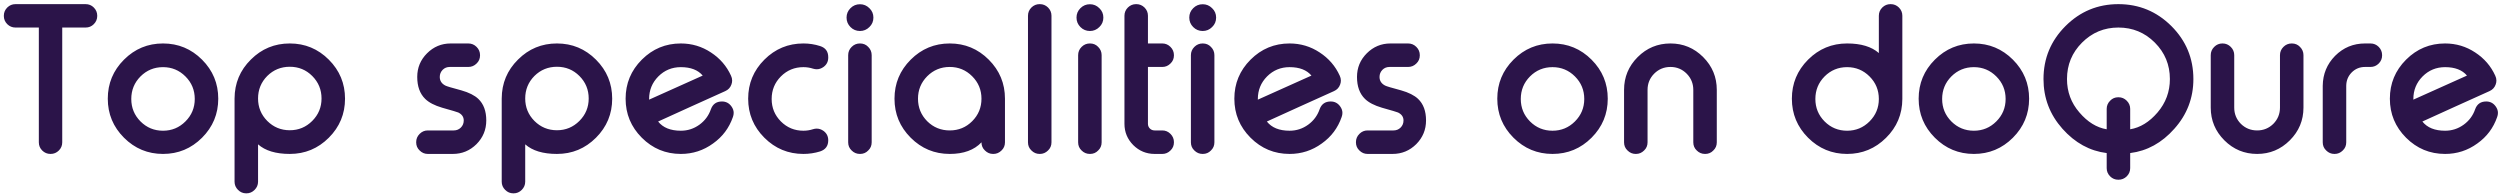 <svg width="471" height="37" viewBox="0 0 471 37" fill="none" xmlns="http://www.w3.org/2000/svg">
<path d="M18.319 3.002C18.319 3.605 18.102 4.123 17.669 4.556C17.247 4.978 16.735 5.188 16.133 5.188H11.725V26.814C11.725 27.416 11.514 27.928 11.093 28.35C10.659 28.783 10.141 29 9.539 29H9.503C8.901 29 8.383 28.783 7.949 28.35C7.528 27.928 7.317 27.416 7.317 26.814V5.188H2.909C2.319 5.188 1.807 4.978 1.373 4.556C0.939 4.123 0.723 3.605 0.723 3.002V2.966C0.723 2.364 0.939 1.846 1.373 1.413C1.807 0.991 2.319 0.78 2.909 0.78H16.133C16.735 0.78 17.247 0.991 17.669 1.413C18.102 1.846 18.319 2.364 18.319 2.966V3.002ZM30.713 12.65C29.051 12.65 27.636 13.234 26.467 14.402C25.311 15.571 24.733 16.986 24.733 18.648C24.733 20.298 25.311 21.707 26.467 22.875C27.636 24.044 29.051 24.628 30.713 24.628C32.363 24.628 33.772 24.044 34.94 22.875C36.109 21.707 36.693 20.298 36.693 18.648C36.693 16.986 36.109 15.571 34.94 14.402C33.772 13.234 32.363 12.65 30.713 12.65ZM30.713 8.188C33.579 8.188 36.03 9.205 38.066 11.241C40.101 13.276 41.119 15.727 41.119 18.594C41.119 21.46 40.101 23.911 38.066 25.947C36.03 27.982 33.579 29 30.713 29C27.846 29 25.395 27.982 23.36 25.947C21.324 23.911 20.307 21.46 20.307 18.594C20.307 15.727 21.324 13.276 23.36 11.241C25.395 9.205 27.846 8.188 30.713 8.188ZM54.597 24.538C56.247 24.538 57.656 23.953 58.824 22.785C59.992 21.617 60.577 20.208 60.577 18.558C60.577 16.895 59.992 15.48 58.824 14.312C57.668 13.156 56.259 12.578 54.597 12.578C52.935 12.578 51.519 13.156 50.351 14.312C49.195 15.48 48.617 16.895 48.617 18.558C48.617 20.208 49.195 21.617 50.351 22.785C51.519 23.953 52.935 24.538 54.597 24.538ZM46.377 36.425C45.786 36.425 45.274 36.209 44.841 35.775C44.407 35.341 44.19 34.829 44.19 34.239V18.558C44.203 15.679 45.226 13.234 47.262 11.223C49.285 9.199 51.73 8.188 54.597 8.188C57.463 8.188 59.914 9.205 61.95 11.241C63.985 13.276 65.003 15.727 65.003 18.594C65.003 21.46 63.985 23.911 61.95 25.947C59.914 27.982 57.463 29 54.597 29C51.971 29 49.978 28.398 48.617 27.193V34.239C48.617 34.829 48.4 35.341 47.966 35.775C47.533 36.209 47.021 36.425 46.431 36.425H46.377ZM84.731 12.614C84.201 12.614 83.756 12.794 83.394 13.156C83.033 13.529 82.853 13.975 82.853 14.493C82.853 15.215 83.202 15.757 83.9 16.119C84.141 16.251 85.147 16.552 86.918 17.022C88.351 17.431 89.417 17.967 90.115 18.63C91.115 19.581 91.615 20.936 91.615 22.695C91.615 24.429 91.001 25.917 89.772 27.157C88.531 28.386 87.044 29 85.31 29H80.594C80.004 29 79.492 28.783 79.059 28.35C78.625 27.94 78.408 27.428 78.408 26.814V26.778C78.408 26.176 78.625 25.658 79.059 25.224C79.492 24.791 80.004 24.574 80.594 24.574H85.49C86.02 24.574 86.466 24.393 86.827 24.032C87.189 23.67 87.369 23.225 87.369 22.695C87.369 22.032 87.026 21.533 86.339 21.195C86.159 21.111 85.147 20.81 83.304 20.292C81.871 19.87 80.805 19.316 80.106 18.63C79.107 17.654 78.607 16.275 78.607 14.493C78.607 12.758 79.221 11.277 80.45 10.048C81.69 8.808 83.178 8.188 84.912 8.188H88.236C88.838 8.188 89.356 8.404 89.79 8.838C90.224 9.271 90.44 9.789 90.44 10.392V10.428C90.44 11.042 90.224 11.554 89.79 11.963C89.356 12.397 88.838 12.614 88.236 12.614H84.731ZM104.93 24.538C106.58 24.538 107.989 23.953 109.157 22.785C110.326 21.617 110.91 20.208 110.91 18.558C110.91 16.895 110.326 15.48 109.157 14.312C108.001 13.156 106.592 12.578 104.93 12.578C103.268 12.578 101.852 13.156 100.684 14.312C99.528 15.48 98.95 16.895 98.95 18.558C98.95 20.208 99.528 21.617 100.684 22.785C101.852 23.953 103.268 24.538 104.93 24.538ZM96.71 36.425C96.119 36.425 95.607 36.209 95.174 35.775C94.74 35.341 94.523 34.829 94.523 34.239V18.558C94.535 15.679 95.559 13.234 97.595 11.223C99.618 9.199 102.063 8.188 104.93 8.188C107.796 8.188 110.247 9.205 112.283 11.241C114.318 13.276 115.336 15.727 115.336 18.594C115.336 21.46 114.318 23.911 112.283 25.947C110.247 27.982 107.796 29 104.93 29C102.304 29 100.311 28.398 98.95 27.193V34.239C98.95 34.829 98.733 35.341 98.299 35.775C97.866 36.209 97.354 36.425 96.764 36.425H96.71ZM128.271 12.65C126.609 12.65 125.194 13.234 124.026 14.402C122.87 15.571 122.292 16.986 122.292 18.648V18.774L132.391 14.24C131.499 13.18 130.126 12.65 128.271 12.65ZM137.72 14.258C137.865 14.559 137.937 14.866 137.937 15.179C137.937 15.432 137.889 15.685 137.792 15.938C137.588 16.504 137.202 16.914 136.636 17.166C134.95 17.925 132.734 18.925 129.988 20.166C126.579 21.707 124.58 22.616 123.99 22.894C124.905 24.05 126.332 24.628 128.271 24.628C129.56 24.628 130.729 24.248 131.776 23.49C132.8 22.743 133.517 21.779 133.926 20.599C134.276 19.611 134.974 19.118 136.022 19.118C136.769 19.118 137.365 19.431 137.811 20.057C138.088 20.442 138.226 20.846 138.226 21.268C138.226 21.52 138.178 21.779 138.082 22.044C137.371 24.104 136.124 25.766 134.342 27.031C132.535 28.344 130.512 29 128.271 29C125.405 29 122.954 27.982 120.918 25.947C118.883 23.911 117.865 21.46 117.865 18.594C117.865 15.727 118.883 13.276 120.918 11.241C122.954 9.205 125.405 8.188 128.271 8.188C130.343 8.188 132.234 8.754 133.944 9.886C135.643 10.994 136.901 12.451 137.72 14.258ZM151.36 8.188C152.444 8.188 153.492 8.35 154.504 8.675C155.528 9 156.04 9.699 156.04 10.771V10.861C156.04 11.596 155.744 12.18 155.154 12.614C154.745 12.903 154.323 13.047 153.89 13.047C153.661 13.047 153.426 13.011 153.185 12.939C152.595 12.746 151.987 12.65 151.36 12.65C149.698 12.65 148.283 13.234 147.115 14.402C145.958 15.571 145.38 16.986 145.38 18.648C145.38 20.298 145.958 21.707 147.115 22.875C148.283 24.044 149.698 24.628 151.36 24.628C151.987 24.628 152.595 24.532 153.185 24.339C153.414 24.267 153.643 24.23 153.872 24.23C154.317 24.23 154.745 24.375 155.154 24.664C155.744 25.098 156.04 25.688 156.04 26.435C156.04 27.494 155.528 28.193 154.504 28.53C153.492 28.843 152.444 29 151.36 29C148.494 29 146.043 27.982 144.007 25.947C141.972 23.911 140.954 21.46 140.954 18.594C140.954 15.727 141.972 13.276 144.007 11.241C146.043 9.205 148.494 8.188 151.36 8.188ZM162.038 8.188C162.652 8.188 163.164 8.404 163.573 8.838C164.007 9.271 164.224 9.789 164.224 10.392V26.814C164.224 27.428 164.007 27.94 163.573 28.35C163.164 28.783 162.652 29 162.038 29H162.001C161.399 29 160.881 28.783 160.448 28.35C160.014 27.94 159.797 27.428 159.797 26.814V10.392C159.797 9.789 160.014 9.271 160.448 8.838C160.881 8.404 161.399 8.188 162.001 8.188H162.038ZM162.02 5.839C161.321 5.839 160.725 5.592 160.231 5.098C159.737 4.604 159.49 4.008 159.49 3.31C159.49 2.623 159.737 2.033 160.231 1.539C160.725 1.045 161.321 0.798 162.02 0.798C162.706 0.798 163.296 1.045 163.79 1.539C164.296 2.021 164.549 2.611 164.549 3.31C164.549 4.02 164.296 4.616 163.79 5.098C163.296 5.592 162.706 5.839 162.02 5.839ZM178.93 8.188C181.796 8.188 184.247 9.205 186.283 11.241C188.318 13.276 189.336 15.727 189.336 18.594V26.814C189.336 27.428 189.119 27.94 188.686 28.35C188.252 28.783 187.74 29 187.15 29H187.096C186.506 29 185.994 28.783 185.56 28.35C185.126 27.94 184.91 27.428 184.91 26.814C183.537 28.271 181.543 29 178.93 29C176.063 29 173.612 27.982 171.577 25.947C169.541 23.911 168.523 21.46 168.523 18.594C168.523 15.727 169.541 13.276 171.577 11.241C173.612 9.205 176.063 8.188 178.93 8.188ZM178.93 12.614C177.268 12.614 175.852 13.198 174.684 14.366C173.528 15.534 172.95 16.944 172.95 18.594C172.95 20.256 173.528 21.671 174.684 22.839C175.852 23.996 177.268 24.574 178.93 24.574C180.592 24.574 182.001 23.996 183.157 22.839C184.326 21.671 184.91 20.256 184.91 18.594C184.91 16.944 184.326 15.534 183.157 14.366C181.989 13.198 180.58 12.614 178.93 12.614ZM195.912 0.78C196.502 0.78 197.014 0.991 197.448 1.413C197.881 1.846 198.098 2.364 198.098 2.966V26.814C198.098 27.428 197.881 27.94 197.448 28.35C197.014 28.783 196.502 29 195.912 29H195.858C195.268 29 194.756 28.783 194.322 28.35C193.889 27.94 193.672 27.428 193.672 26.814V2.966C193.672 2.364 193.889 1.846 194.322 1.413C194.756 0.991 195.268 0.78 195.858 0.78H195.912ZM205.361 8.188C205.975 8.188 206.487 8.404 206.896 8.838C207.33 9.271 207.547 9.789 207.547 10.392V26.814C207.547 27.428 207.33 27.94 206.896 28.35C206.487 28.783 205.975 29 205.361 29H205.325C204.722 29 204.205 28.783 203.771 28.35C203.337 27.94 203.121 27.428 203.121 26.814V10.392C203.121 9.789 203.337 9.271 203.771 8.838C204.205 8.404 204.722 8.188 205.325 8.188H205.361ZM205.343 5.839C204.644 5.839 204.048 5.592 203.554 5.098C203.06 4.604 202.813 4.008 202.813 3.31C202.813 2.623 203.06 2.033 203.554 1.539C204.048 1.045 204.644 0.798 205.343 0.798C206.029 0.798 206.619 1.045 207.113 1.539C207.619 2.021 207.872 2.611 207.872 3.31C207.872 4.02 207.619 4.616 207.113 5.098C206.619 5.592 206.029 5.839 205.343 5.839ZM214.087 0.78C214.677 0.78 215.189 0.991 215.623 1.413C216.056 1.846 216.273 2.364 216.273 2.966V8.188H218.983C219.573 8.188 220.085 8.404 220.519 8.838C220.952 9.271 221.169 9.789 221.169 10.392V10.428C221.169 11.042 220.952 11.554 220.519 11.963C220.085 12.397 219.573 12.614 218.983 12.614H216.273V23.327C216.273 23.676 216.393 23.971 216.634 24.212C216.875 24.453 217.176 24.574 217.538 24.574H218.983C219.573 24.574 220.085 24.791 220.519 25.224C220.952 25.658 221.169 26.176 221.169 26.778V26.814C221.169 27.428 220.952 27.94 220.519 28.35C220.085 28.783 219.573 29 218.983 29H217.538C215.972 29 214.629 28.446 213.509 27.338C212.401 26.218 211.847 24.881 211.847 23.327V2.966C211.847 2.364 212.063 1.846 212.497 1.413C212.931 0.991 213.443 0.78 214.033 0.78H214.087ZM226.607 8.188C227.221 8.188 227.733 8.404 228.143 8.838C228.576 9.271 228.793 9.789 228.793 10.392V26.814C228.793 27.428 228.576 27.94 228.143 28.35C227.733 28.783 227.221 29 226.607 29H226.571C225.969 29 225.451 28.783 225.017 28.35C224.583 27.94 224.367 27.428 224.367 26.814V10.392C224.367 9.789 224.583 9.271 225.017 8.838C225.451 8.404 225.969 8.188 226.571 8.188H226.607ZM226.589 5.839C225.89 5.839 225.294 5.592 224.8 5.098C224.306 4.604 224.06 4.008 224.06 3.31C224.06 2.623 224.306 2.033 224.8 1.539C225.294 1.045 225.89 0.798 226.589 0.798C227.275 0.798 227.866 1.045 228.359 1.539C228.865 2.021 229.118 2.611 229.118 3.31C229.118 4.02 228.865 4.616 228.359 5.098C227.866 5.592 227.275 5.839 226.589 5.839ZM242.957 12.65C241.295 12.65 239.88 13.234 238.711 14.402C237.555 15.571 236.977 16.986 236.977 18.648V18.774L247.076 14.24C246.185 13.18 244.812 12.65 242.957 12.65ZM252.406 14.258C252.55 14.559 252.623 14.866 252.623 15.179C252.623 15.432 252.574 15.685 252.478 15.938C252.273 16.504 251.888 16.914 251.322 17.166C249.636 17.925 247.419 18.925 244.673 20.166C241.265 21.707 239.265 22.616 238.675 22.894C239.591 24.05 241.018 24.628 242.957 24.628C244.246 24.628 245.414 24.248 246.462 23.49C247.486 22.743 248.202 21.779 248.612 20.599C248.961 19.611 249.66 19.118 250.708 19.118C251.454 19.118 252.05 19.431 252.496 20.057C252.773 20.442 252.912 20.846 252.912 21.268C252.912 21.52 252.863 21.779 252.767 22.044C252.056 24.104 250.81 25.766 249.027 27.031C247.221 28.344 245.197 29 242.957 29C240.09 29 237.639 27.982 235.604 25.947C233.569 23.911 232.551 21.46 232.551 18.594C232.551 15.727 233.569 13.276 235.604 11.241C237.639 9.205 240.09 8.188 242.957 8.188C245.029 8.188 246.92 8.754 248.63 9.886C250.328 10.994 251.587 12.451 252.406 14.258ZM261.782 12.614C261.252 12.614 260.807 12.794 260.445 13.156C260.084 13.529 259.903 13.975 259.903 14.493C259.903 15.215 260.253 15.757 260.951 16.119C261.192 16.251 262.198 16.552 263.968 17.022C265.402 17.431 266.467 17.967 267.166 18.63C268.166 19.581 268.666 20.936 268.666 22.695C268.666 24.429 268.051 25.917 266.823 27.157C265.582 28.386 264.095 29 262.36 29H257.645C257.055 29 256.543 28.783 256.109 28.35C255.676 27.94 255.459 27.428 255.459 26.814V26.778C255.459 26.176 255.676 25.658 256.109 25.224C256.543 24.791 257.055 24.574 257.645 24.574H262.541C263.071 24.574 263.517 24.393 263.878 24.032C264.239 23.67 264.42 23.225 264.42 22.695C264.42 22.032 264.077 21.533 263.39 21.195C263.209 21.111 262.198 20.81 260.355 20.292C258.922 19.87 257.856 19.316 257.157 18.63C256.158 17.654 255.658 16.275 255.658 14.493C255.658 12.758 256.272 11.277 257.5 10.048C258.741 8.808 260.229 8.188 261.963 8.188H265.287C265.889 8.188 266.407 8.404 266.841 8.838C267.274 9.271 267.491 9.789 267.491 10.392V10.428C267.491 11.042 267.274 11.554 266.841 11.963C266.407 12.397 265.889 12.614 265.287 12.614H261.782ZM292.495 12.65C290.833 12.65 289.418 13.234 288.25 14.402C287.093 15.571 286.515 16.986 286.515 18.648C286.515 20.298 287.093 21.707 288.25 22.875C289.418 24.044 290.833 24.628 292.495 24.628C294.145 24.628 295.554 24.044 296.723 22.875C297.891 21.707 298.475 20.298 298.475 18.648C298.475 16.986 297.891 15.571 296.723 14.402C295.554 13.234 294.145 12.65 292.495 12.65ZM292.495 8.188C295.362 8.188 297.813 9.205 299.848 11.241C301.884 13.276 302.901 15.727 302.901 18.594C302.901 21.46 301.884 23.911 299.848 25.947C297.813 27.982 295.362 29 292.495 29C289.629 29 287.178 27.982 285.142 25.947C283.107 23.911 282.089 21.46 282.089 18.594C282.089 15.727 283.107 13.276 285.142 11.241C287.178 9.205 289.629 8.188 292.495 8.188ZM310.399 26.814C310.399 27.428 310.182 27.94 309.749 28.35C309.315 28.783 308.803 29 308.213 29H308.159C307.569 29 307.057 28.783 306.623 28.35C306.189 27.94 305.973 27.428 305.973 26.814V16.932C305.973 14.523 306.828 12.463 308.538 10.753C310.248 9.043 312.308 8.188 314.717 8.188C317.114 8.188 319.167 9.043 320.877 10.753C322.588 12.463 323.443 14.523 323.443 16.932V26.814C323.443 27.428 323.226 27.94 322.792 28.35C322.383 28.783 321.871 29 321.257 29H321.221C320.618 29 320.101 28.783 319.667 28.35C319.233 27.94 319.017 27.428 319.017 26.814V16.932C319.017 15.739 318.601 14.722 317.77 13.878C316.927 13.035 315.909 12.614 314.717 12.614C313.512 12.614 312.489 13.035 311.646 13.878C310.814 14.722 310.399 15.739 310.399 16.932V26.814ZM347.995 12.65C346.333 12.65 344.918 13.234 343.75 14.402C342.593 15.571 342.015 16.986 342.015 18.648C342.015 20.298 342.593 21.707 343.75 22.875C344.918 24.044 346.333 24.628 347.995 24.628C349.645 24.628 351.054 24.044 352.223 22.875C353.391 21.707 353.975 20.298 353.975 18.648C353.975 16.986 353.391 15.571 352.223 14.402C351.054 13.234 349.645 12.65 347.995 12.65ZM356.215 0.78C356.806 0.78 357.317 0.991 357.751 1.413C358.185 1.846 358.401 2.364 358.401 2.966V18.648C358.389 21.515 357.366 23.953 355.33 25.965C353.295 27.988 350.85 29 347.995 29C345.129 29 342.678 27.982 340.642 25.947C338.607 23.911 337.589 21.46 337.589 18.594C337.589 15.727 338.607 13.276 340.642 11.241C342.678 9.205 345.129 8.188 347.995 8.188C350.609 8.188 352.602 8.79 353.975 9.994V2.966C353.975 2.364 354.192 1.846 354.625 1.413C355.059 0.991 355.571 0.78 356.161 0.78H356.215ZM371.879 12.65C370.217 12.65 368.802 13.234 367.633 14.402C366.477 15.571 365.899 16.986 365.899 18.648C365.899 20.298 366.477 21.707 367.633 22.875C368.802 24.044 370.217 24.628 371.879 24.628C373.529 24.628 374.938 24.044 376.106 22.875C377.275 21.707 377.859 20.298 377.859 18.648C377.859 16.986 377.275 15.571 376.106 14.402C374.938 13.234 373.529 12.65 371.879 12.65ZM371.879 8.188C374.745 8.188 377.196 9.205 379.232 11.241C381.267 13.276 382.285 15.727 382.285 18.594C382.285 21.46 381.267 23.911 379.232 25.947C377.196 27.982 374.745 29 371.879 29C369.012 29 366.561 27.982 364.526 25.947C362.49 23.911 361.473 21.46 361.473 18.594C361.473 15.727 362.49 13.276 364.526 11.241C366.561 9.205 369.012 8.188 371.879 8.188ZM399.105 0.78C402.995 0.78 406.326 2.159 409.096 4.917C411.854 7.676 413.233 11 413.233 14.89C413.233 18.467 412.035 21.593 409.638 24.267C407.289 26.916 404.519 28.44 401.327 28.837V31.674C401.327 32.276 401.11 32.794 400.677 33.227C400.243 33.649 399.725 33.86 399.123 33.86H399.087C398.485 33.86 397.973 33.649 397.551 33.227C397.118 32.794 396.901 32.276 396.901 31.674V28.837C393.709 28.44 390.933 26.916 388.572 24.267C386.188 21.593 384.995 18.467 384.995 14.89C384.995 11 386.374 7.676 389.132 4.917C391.89 2.159 395.215 0.78 399.105 0.78ZM399.123 18.323C399.725 18.323 400.243 18.54 400.677 18.973C401.11 19.407 401.327 19.919 401.327 20.509V24.357C403.218 24.044 404.934 22.99 406.476 21.195C408.03 19.377 408.807 17.275 408.807 14.89C408.807 12.204 407.861 9.916 405.97 8.025C404.079 6.134 401.791 5.188 399.105 5.188C396.431 5.188 394.149 6.134 392.258 8.025C390.367 9.916 389.421 12.204 389.421 14.89C389.421 17.287 390.198 19.383 391.752 21.177C393.294 22.984 395.01 24.044 396.901 24.357V20.509C396.901 19.919 397.118 19.407 397.551 18.973C397.961 18.54 398.473 18.323 399.087 18.323H399.123ZM420.929 20.274C420.929 21.466 421.345 22.484 422.176 23.327C423.019 24.158 424.043 24.574 425.247 24.574C426.439 24.574 427.457 24.158 428.3 23.327C429.131 22.484 429.547 21.466 429.547 20.274V10.392C429.547 9.789 429.764 9.271 430.197 8.838C430.631 8.404 431.149 8.188 431.751 8.188H431.787C432.401 8.188 432.913 8.404 433.323 8.838C433.756 9.271 433.973 9.789 433.973 10.392V20.274C433.973 22.671 433.118 24.724 431.408 26.435C429.697 28.145 427.644 29 425.247 29C422.838 29 420.779 28.145 419.068 26.435C417.358 24.724 416.503 22.671 416.503 20.274V10.392C416.503 9.789 416.72 9.271 417.153 8.838C417.587 8.404 418.099 8.188 418.689 8.188H418.743C419.333 8.188 419.845 8.404 420.279 8.838C420.712 9.271 420.929 9.789 420.929 10.392V20.274ZM446.602 8.188C447.204 8.188 447.722 8.404 448.155 8.838C448.577 9.271 448.788 9.789 448.788 10.392V10.428C448.788 11.03 448.577 11.542 448.155 11.963C447.722 12.397 447.204 12.614 446.602 12.614H445.572C444.584 12.614 443.747 12.957 443.061 13.644C442.386 14.33 442.043 15.167 442.031 16.155V26.814C442.031 27.428 441.814 27.94 441.38 28.35C440.947 28.783 440.435 29 439.845 29H439.791C439.2 29 438.688 28.783 438.255 28.35C437.821 27.94 437.604 27.428 437.604 26.814V16.155C437.629 13.951 438.405 12.072 439.935 10.518C441.489 8.964 443.368 8.188 445.572 8.188H446.602ZM460.657 12.65C458.995 12.65 457.58 13.234 456.412 14.402C455.255 15.571 454.677 16.986 454.677 18.648V18.774L464.776 14.24C463.885 13.18 462.512 12.65 460.657 12.65ZM470.106 14.258C470.25 14.559 470.323 14.866 470.323 15.179C470.323 15.432 470.275 15.685 470.178 15.938C469.973 16.504 469.588 16.914 469.022 17.166C467.336 17.925 465.12 18.925 462.374 20.166C458.965 21.707 456.966 22.616 456.375 22.894C457.291 24.05 458.718 24.628 460.657 24.628C461.946 24.628 463.114 24.248 464.162 23.49C465.186 22.743 465.903 21.779 466.312 20.599C466.661 19.611 467.36 19.118 468.408 19.118C469.154 19.118 469.751 19.431 470.196 20.057C470.473 20.442 470.612 20.846 470.612 21.268C470.612 21.52 470.564 21.779 470.467 22.044C469.757 24.104 468.51 25.766 466.728 27.031C464.921 28.344 462.897 29 460.657 29C457.791 29 455.34 27.982 453.304 25.947C451.269 23.911 450.251 21.46 450.251 18.594C450.251 15.727 451.269 13.276 453.304 11.241C455.34 9.205 457.791 8.188 460.657 8.188C462.729 8.188 464.62 8.754 466.33 9.886C468.028 10.994 469.287 12.451 470.106 14.258Z" fill="#2B1449"/>
</svg>
